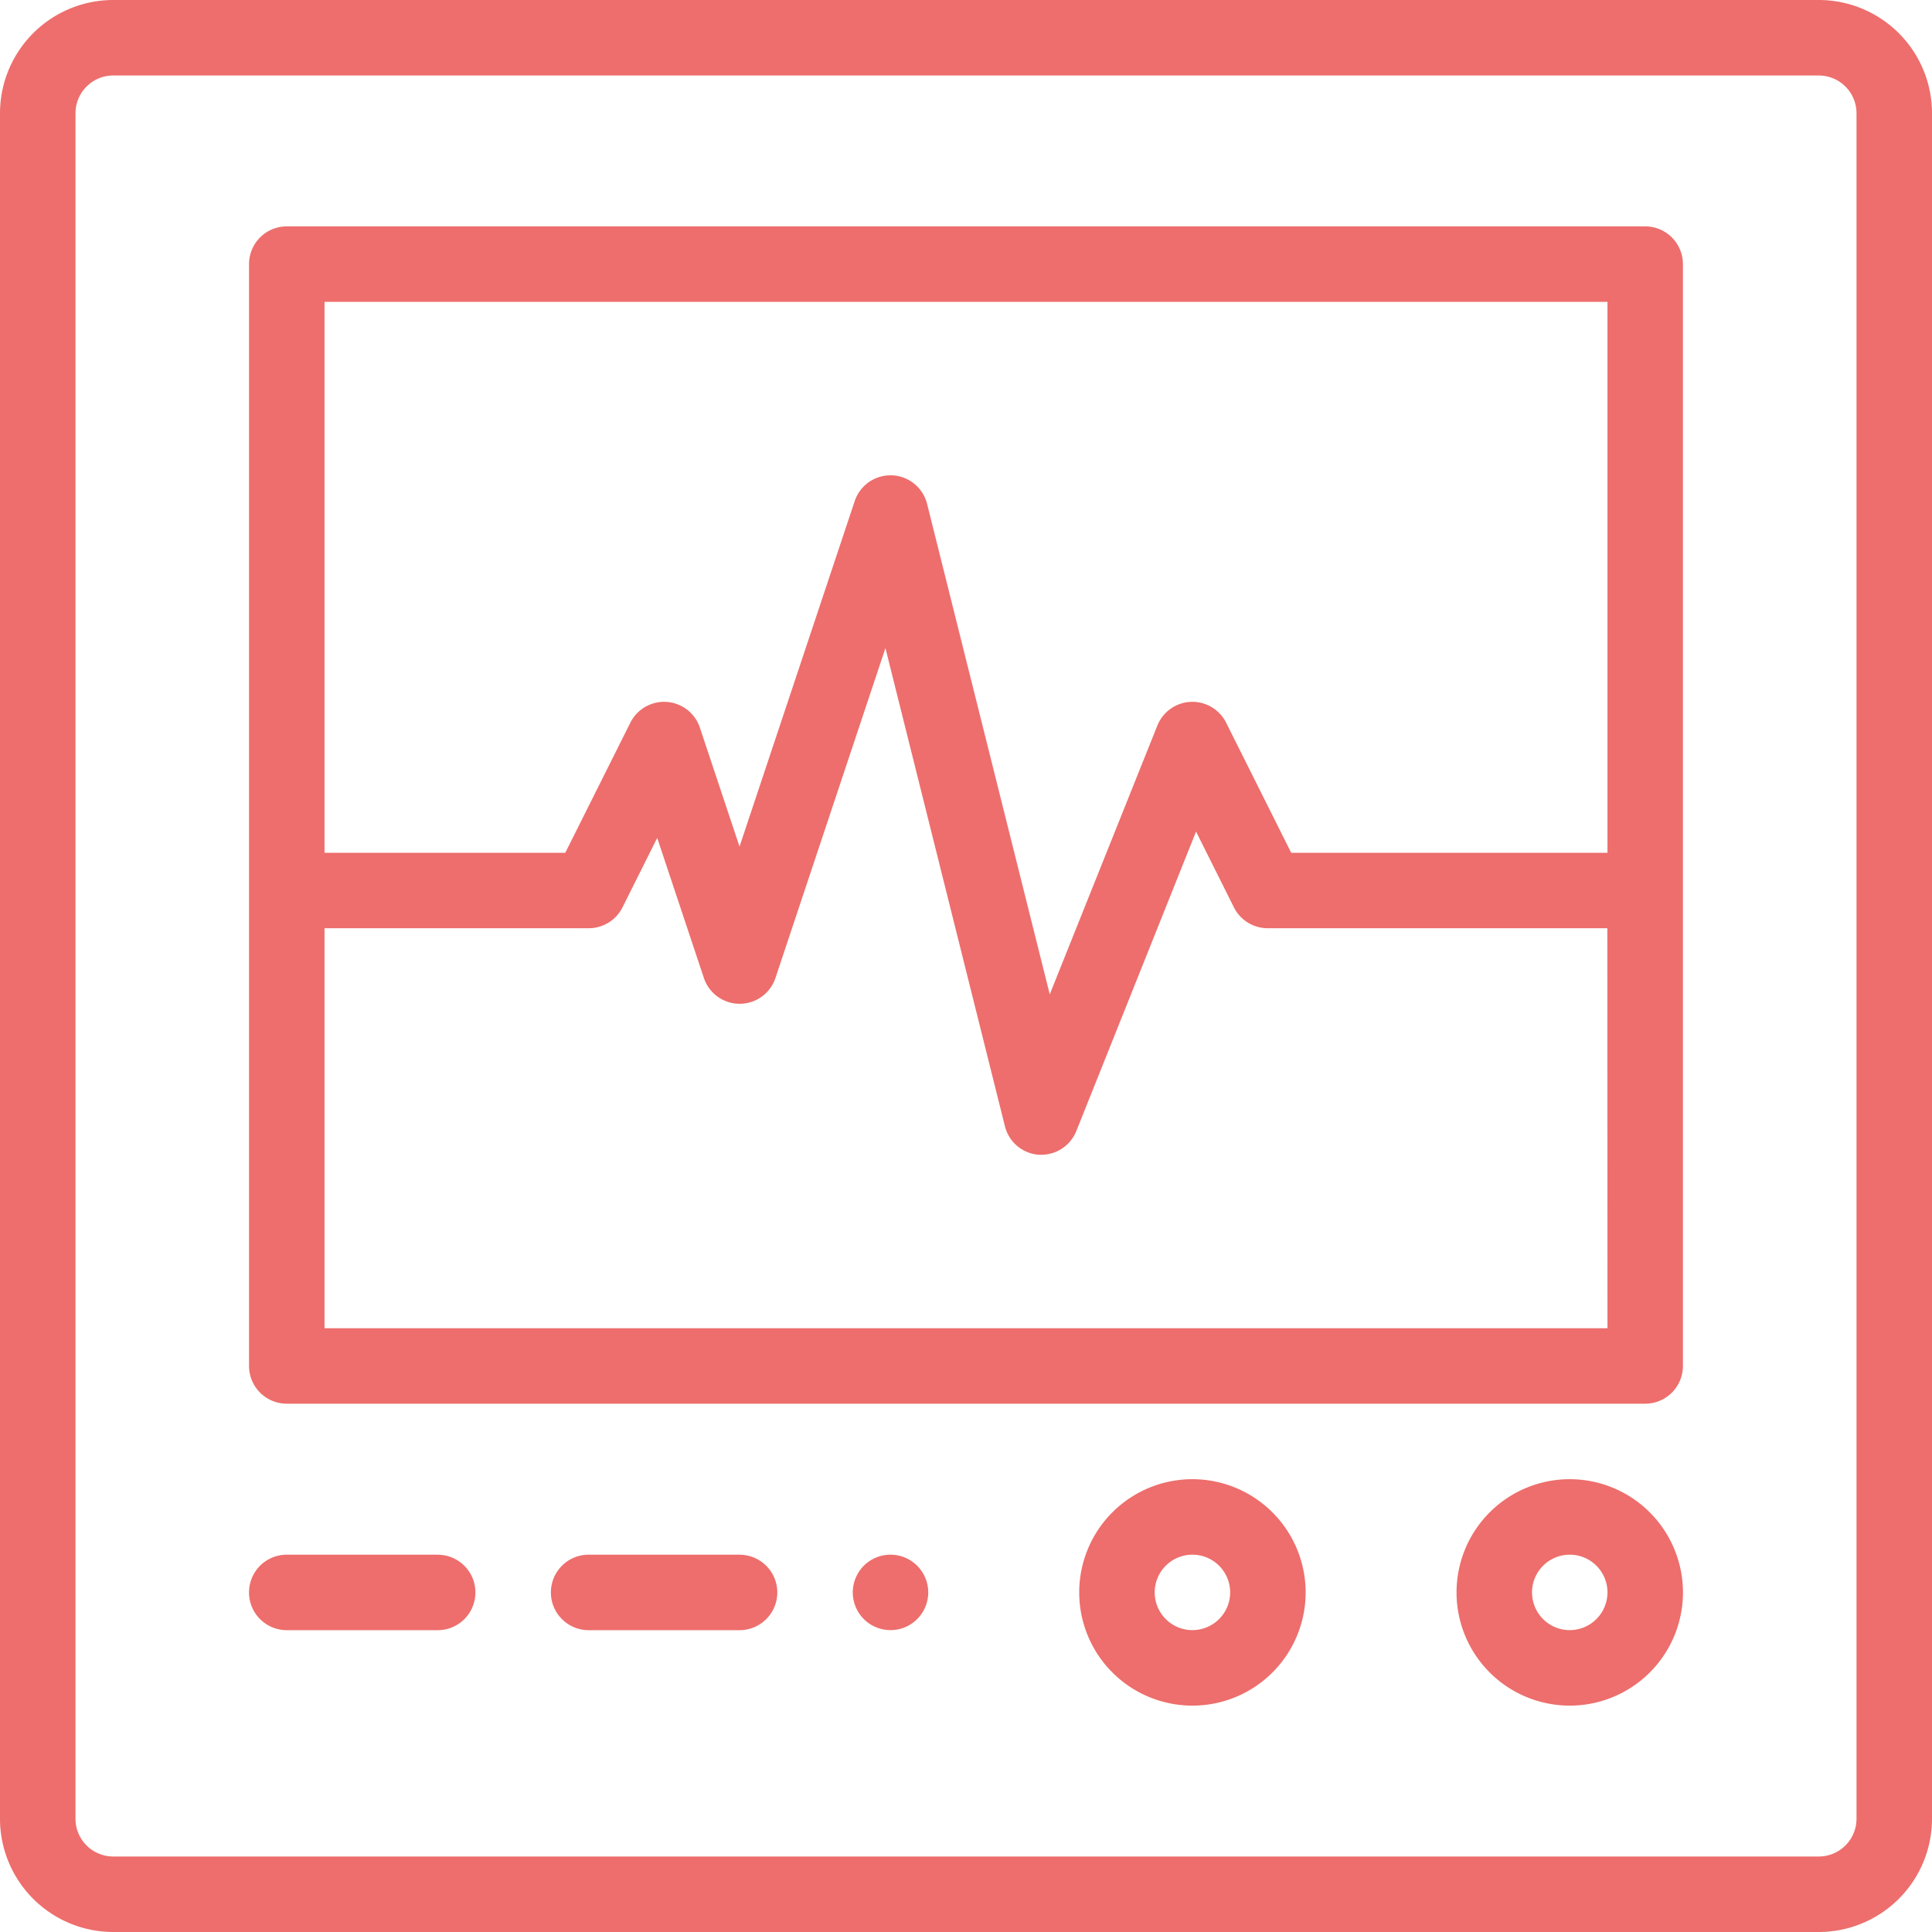 <?xml version="1.0"?>
<svg xmlns="http://www.w3.org/2000/svg" width="40" height="40" viewBox="0 0 40 40">
  <path d="M226.781,412a.781.781,0,1,0,.781.781A.782.782,0,0,0,226.781,412Z" transform="translate(-208.344 -379.812)" fill="#ed6e6c"/>
  <path d="M37.656,0H2.344A2.346,2.346,0,0,0,0,2.344V37.656A2.346,2.346,0,0,0,2.344,40H37.656A2.346,2.346,0,0,0,40,37.656V2.344A2.346,2.346,0,0,0,37.656,0Zm.781,37.656a.782.782,0,0,1-.781.781H2.344a.782.782,0,0,1-.781-.781V2.344a.782.782,0,0,1,.781-.781H37.656a.782.782,0,0,1,.781.781Z" fill="#ed6e6c"/>
  <path d="M94.906,60H66.781a.781.781,0,0,0-.781.781V83.594a.781.781,0,0,0,.781.781H94.906a.781.781,0,0,0,.781-.781V60.781A.781.781,0,0,0,94.906,60Zm-.781,22.813H67.563V74.531h5.469a.781.781,0,0,0,.7-.432l.719-1.438.966,2.9a.781.781,0,0,0,1.482,0l2.277-6.83,2.474,9.9a.781.781,0,0,0,.7.59l.053,0a.781.781,0,0,0,.725-.491l2.479-6.2.784,1.569a.781.781,0,0,0,.7.432h7.031Zm0-9.844H87.577L86.23,70.276a.781.781,0,0,0-1.424.059L82.578,75.9,80.039,65.748a.781.781,0,0,0-1.5-.058l-2.384,7.151-.821-2.464a.781.781,0,0,0-1.44-.1l-1.347,2.693H67.563V61.563H94.125Z" transform="translate(-60.844 -55.313)" fill="#ed6e6c"/>
  <path d="M69.906,412H66.781a.781.781,0,0,0,0,1.563h3.125a.781.781,0,0,0,0-1.562Z" transform="translate(-60.844 -379.812)" fill="#ed6e6c"/>
  <path d="M149.906,412h-3.125a.781.781,0,0,0,0,1.563h3.125a.781.781,0,0,0,0-1.562Z" transform="translate(-134.594 -379.812)" fill="#ed6e6c"/>
  <path d="M388.344,392a2.344,2.344,0,1,0,2.344,2.344A2.346,2.346,0,0,0,388.344,392Zm0,3.125a.781.781,0,1,1,.781-.781A.782.782,0,0,1,388.344,395.125Z" transform="translate(-355.844 -361.375)" fill="#ed6e6c"/>
  <path d="M288.344,392a2.344,2.344,0,1,0,2.344,2.344A2.346,2.346,0,0,0,288.344,392Zm0,3.125a.781.781,0,1,1,.781-.781A.782.782,0,0,1,288.344,395.125Z" transform="translate(-263.656 -361.375)" fill="#ed6e6c"/>
</svg>
